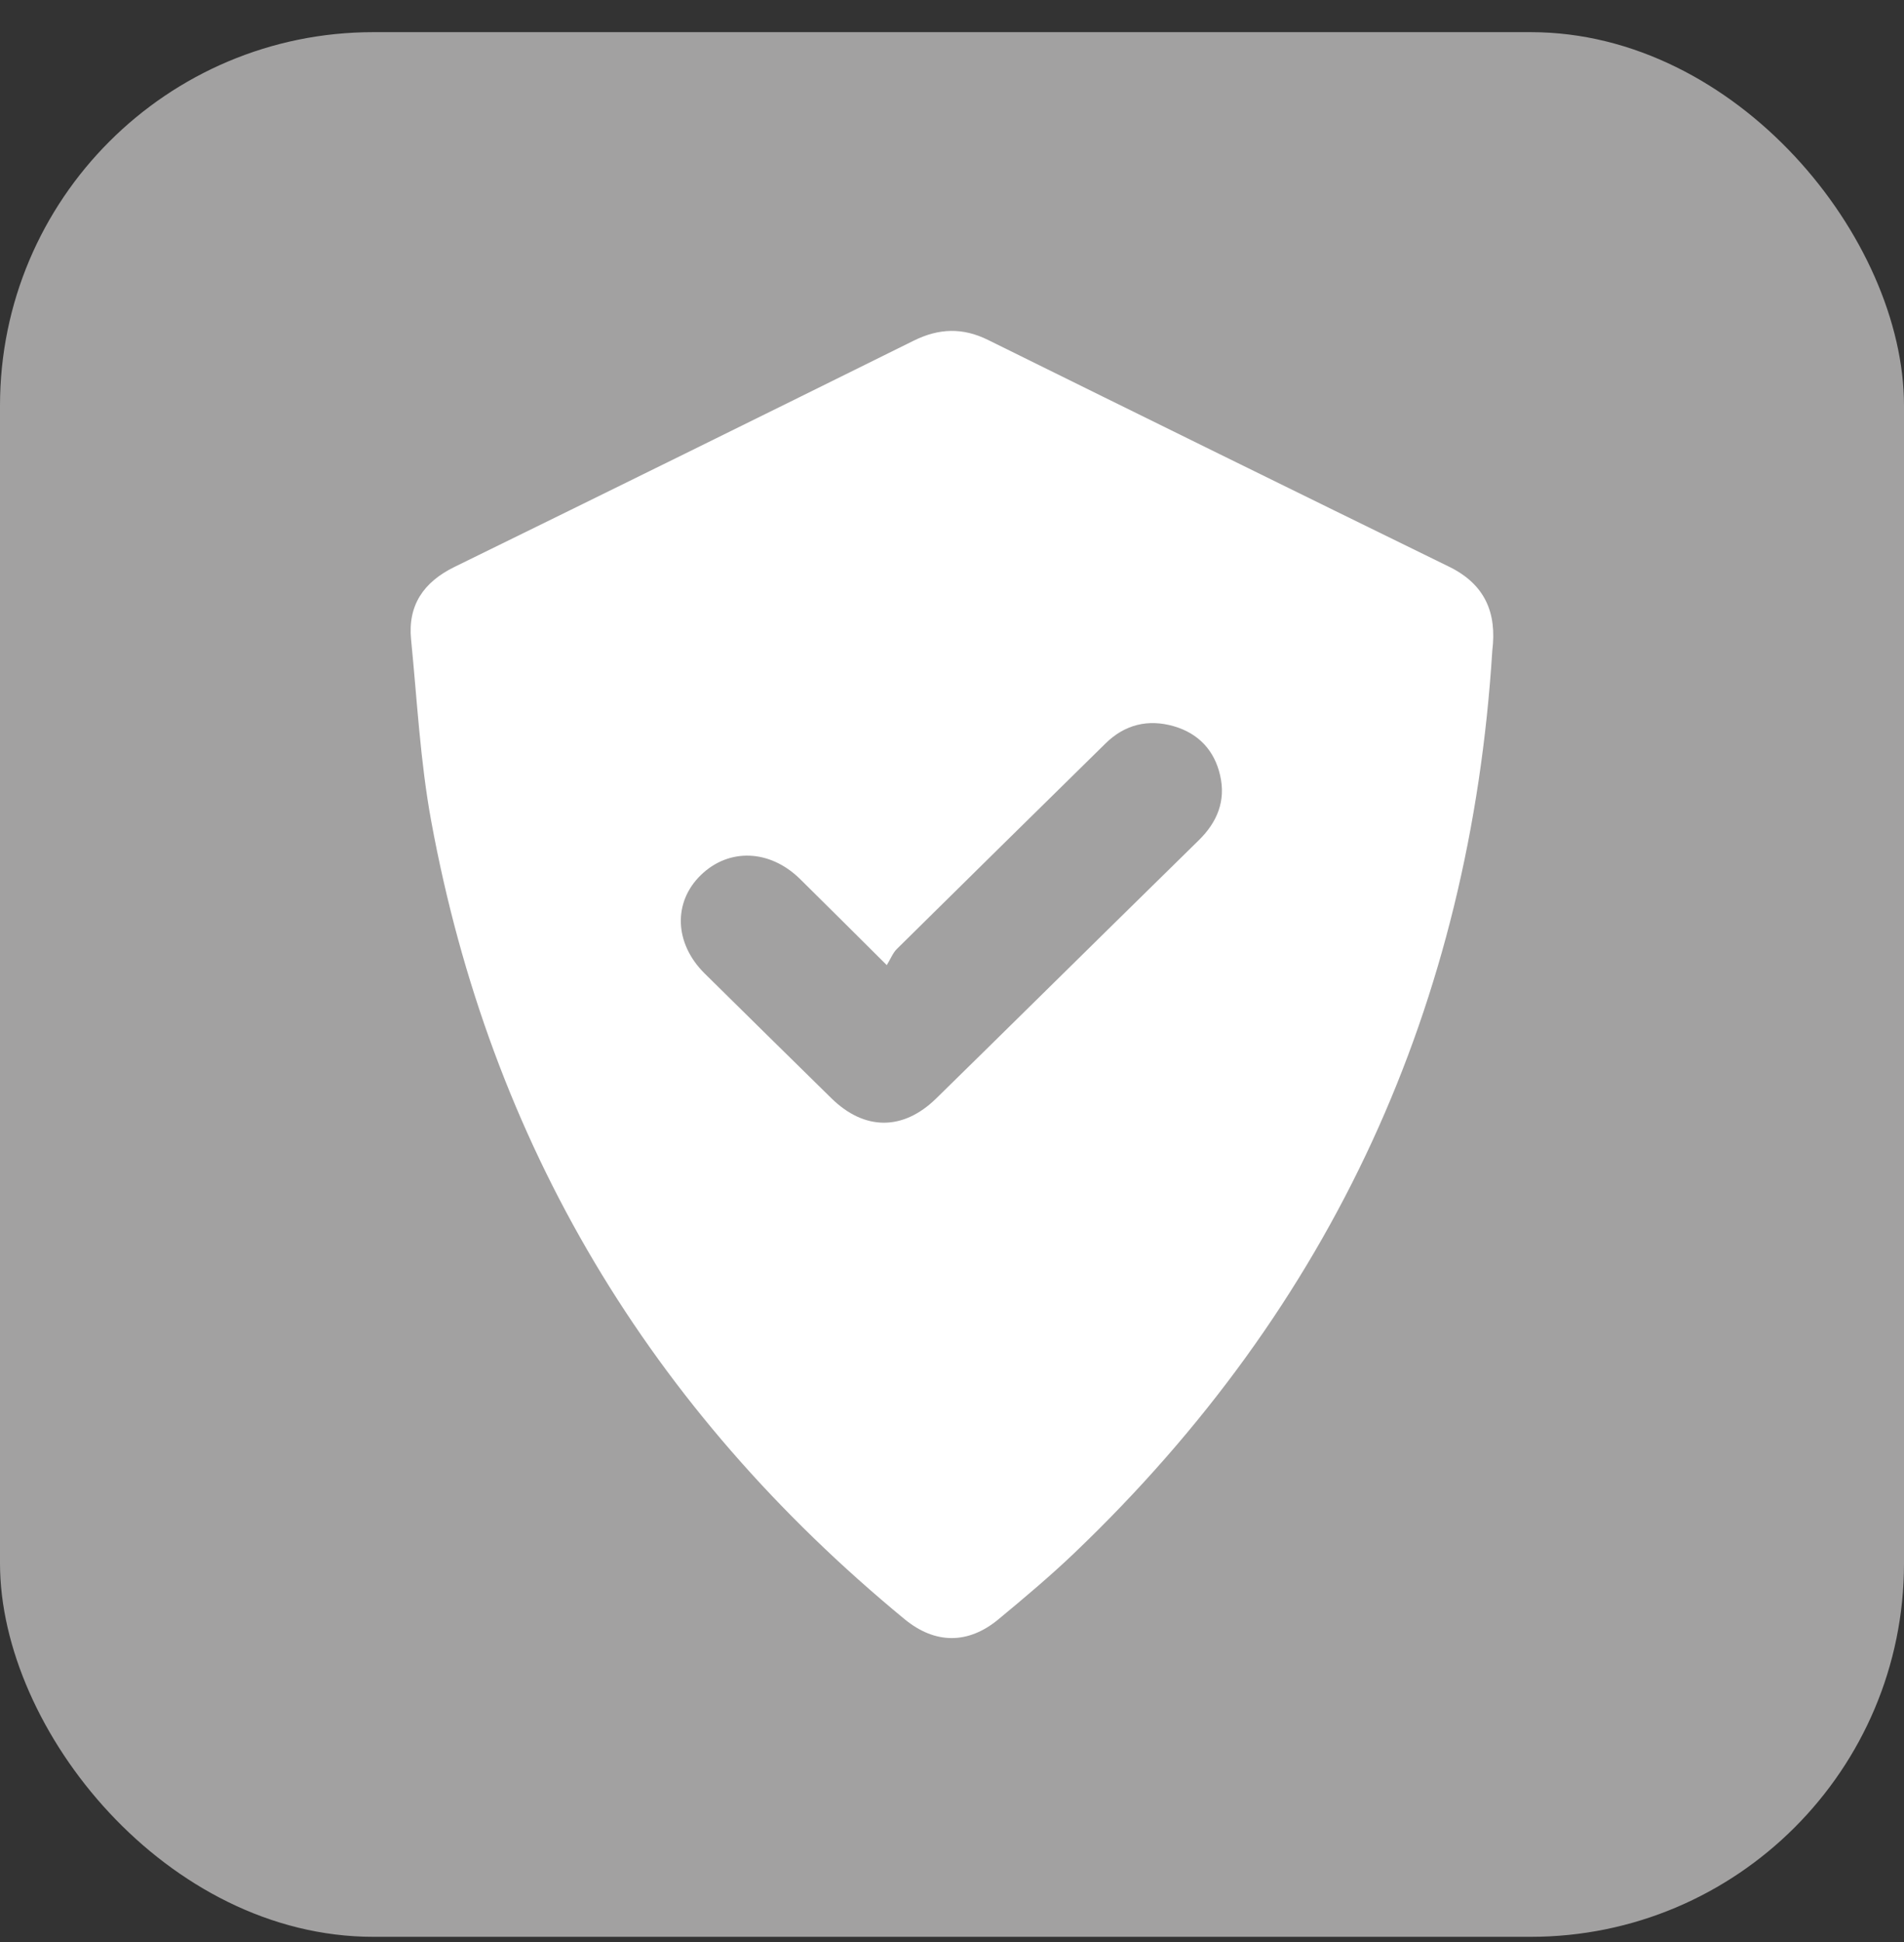 <svg width="51" height="52" viewBox="0 0 51 52" fill="none" xmlns="http://www.w3.org/2000/svg">
<rect x="0" y="0" width="51" height="52" fill="#333333" stroke="none"/>
<rect y="0.861" width="51" height="51" rx="10" fill="#A2A1A1"/>
<g clip-path="url(#clip0_5259_2206)">
<path d="M39.972 17.426C39.38 26.88 35.708 34.962 28.779 41.583C28.129 42.203 27.437 42.785 26.743 43.36C25.933 44.031 25.048 44.026 24.235 43.36C17.396 37.73 13.135 30.613 11.549 21.979C11.256 20.381 11.172 18.743 11.011 17.122C10.921 16.21 11.342 15.587 12.174 15.18C16.281 13.169 20.382 11.149 24.478 9.12C25.151 8.788 25.789 8.767 26.464 9.102C30.576 11.133 34.691 13.158 38.812 15.173C39.781 15.647 40.098 16.41 39.972 17.424V17.426ZM23.753 25.843C22.899 24.995 22.165 24.26 21.425 23.532C20.617 22.742 19.525 22.703 18.775 23.429C18.023 24.157 18.06 25.261 18.875 26.067C20.005 27.182 21.136 28.295 22.27 29.408C23.155 30.276 24.187 30.281 25.074 29.415C25.959 28.552 26.837 27.681 27.719 26.816C29.181 25.378 30.641 23.937 32.108 22.501C32.607 22.013 32.84 21.439 32.681 20.758C32.53 20.097 32.106 19.639 31.442 19.446C30.751 19.247 30.124 19.4 29.608 19.911C27.745 21.743 25.879 23.575 24.021 25.412C23.914 25.52 23.856 25.675 23.753 25.843Z" fill="white"/>
</g>
<defs>
<clipPath id="clip0_5259_2206">
<rect width="29" height="35" fill="white" transform="translate(11 8.861)"/>
</clipPath>
</defs>
</svg>

